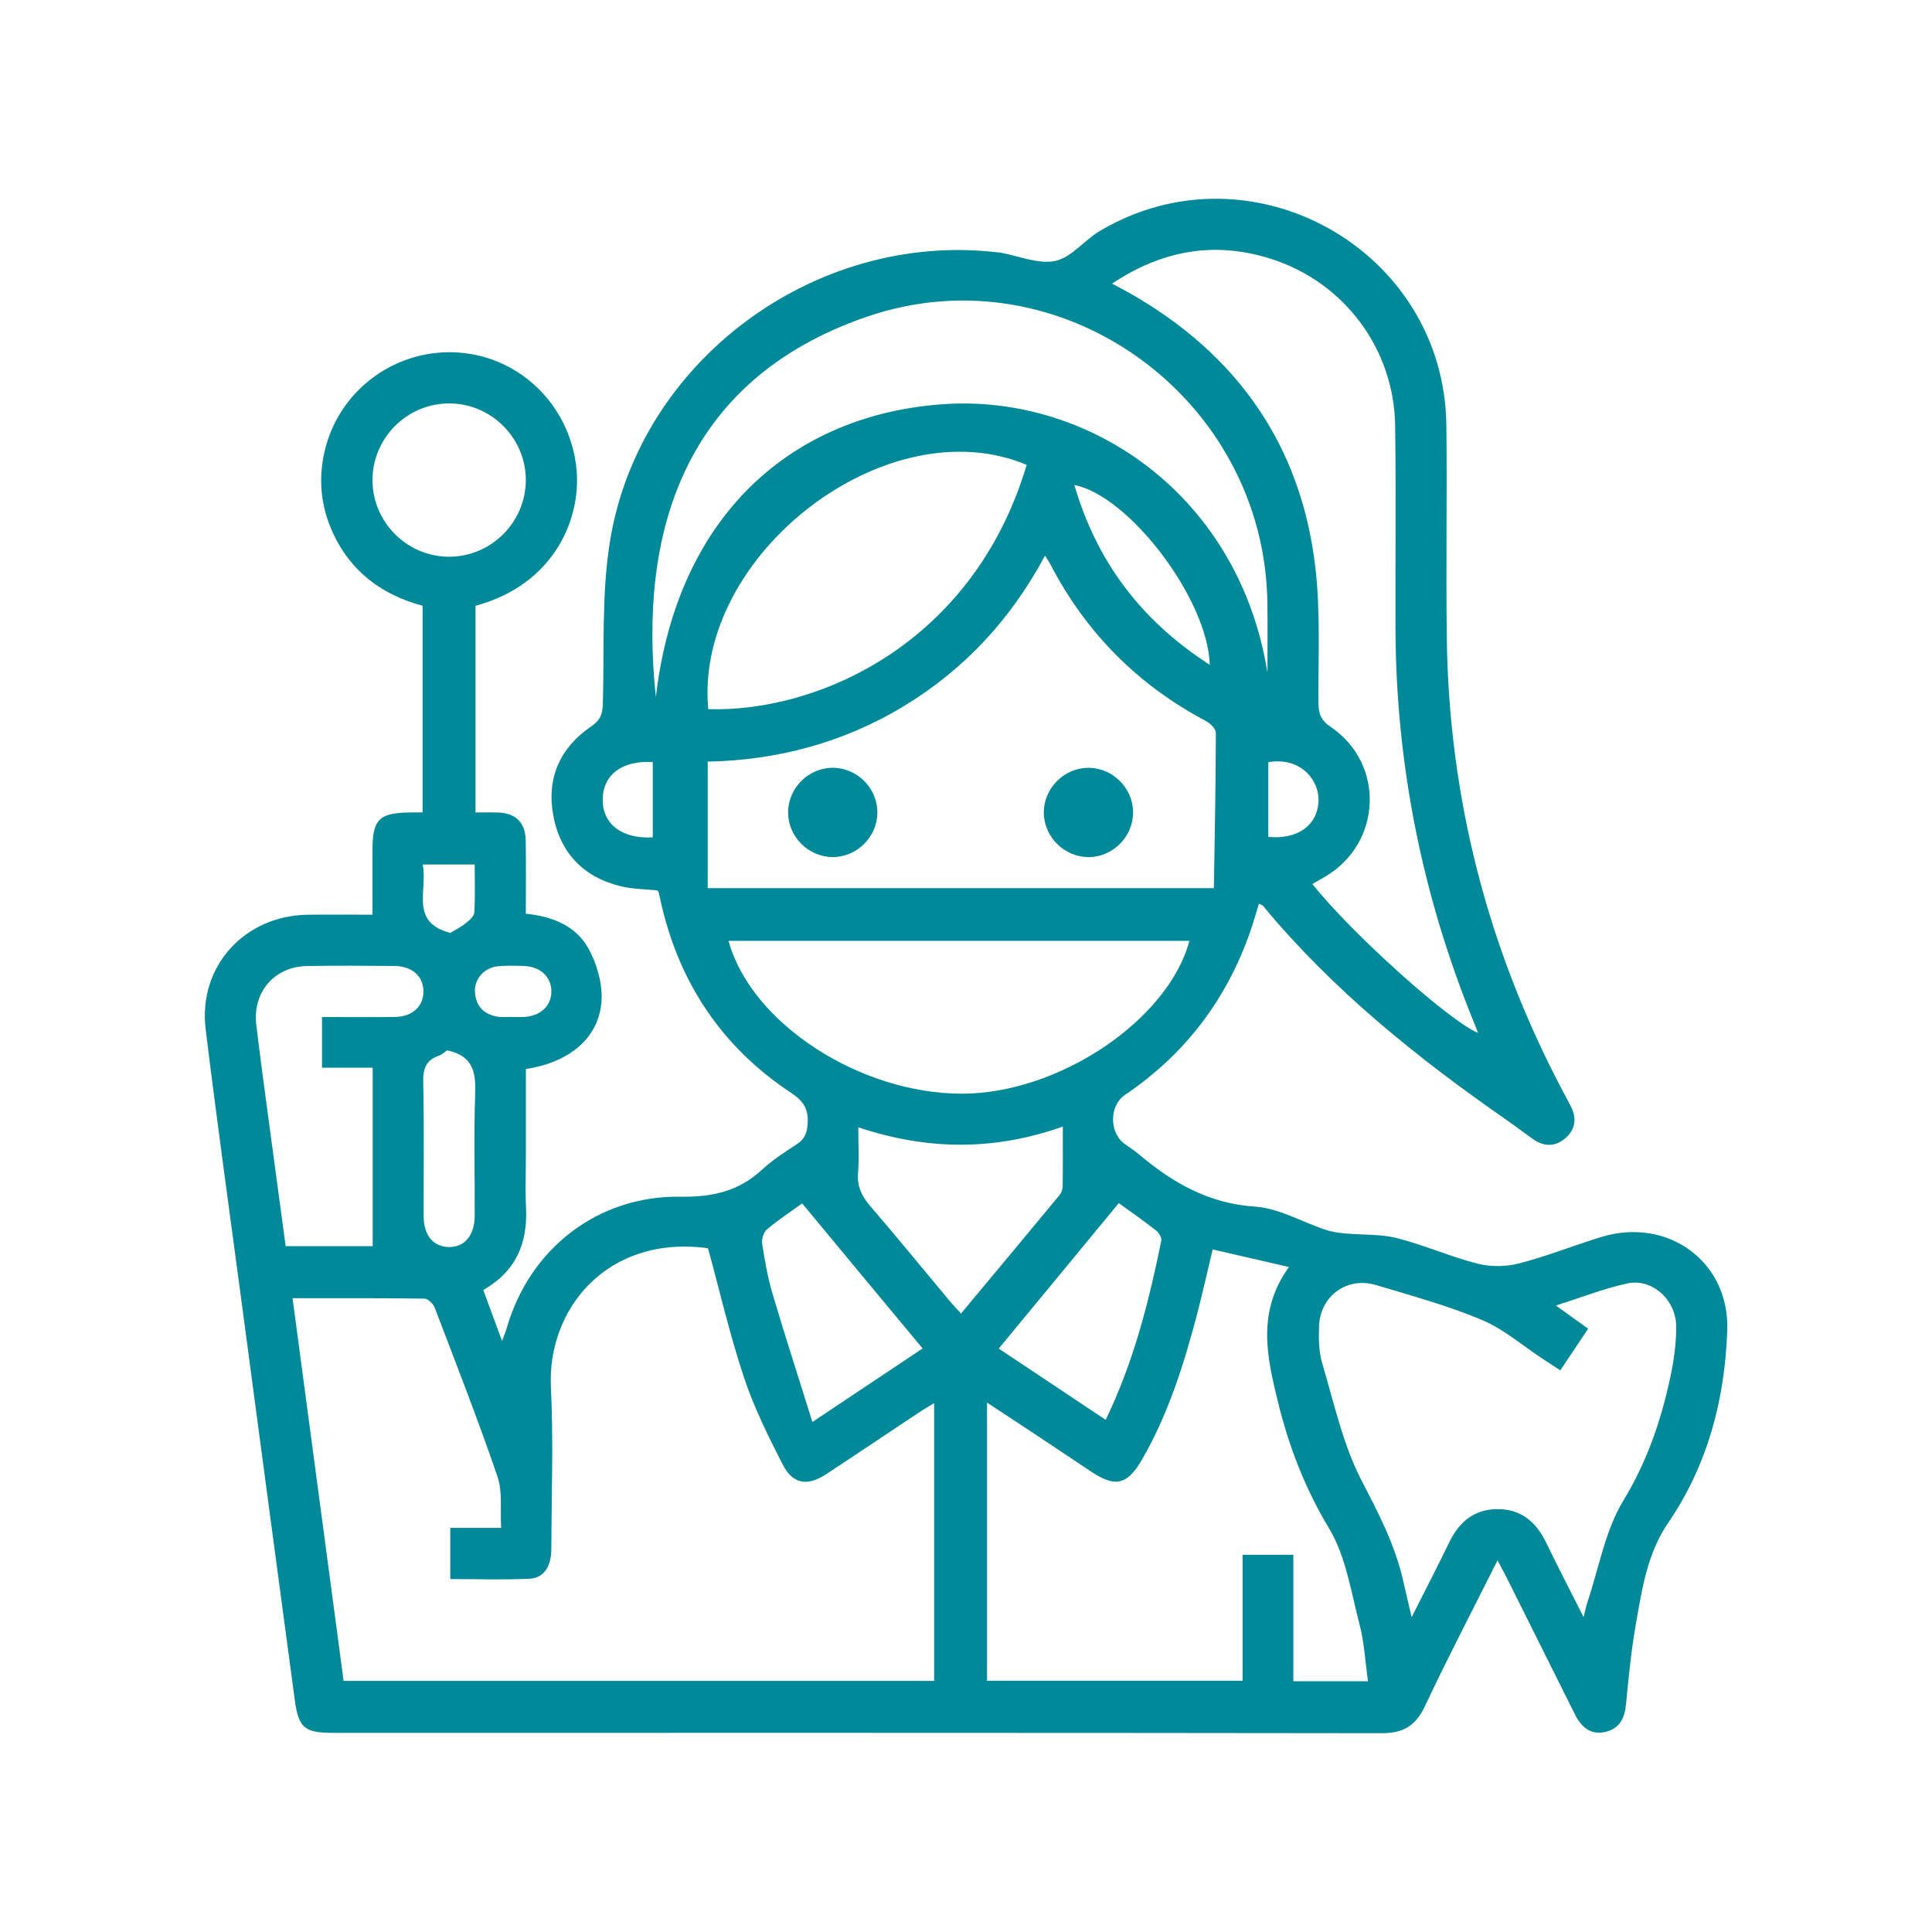 <svg xmlns="http://www.w3.org/2000/svg" id="Capa_1" data-name="Capa 1" viewBox="0 0 507.11 507.11"><defs><style>      .cls-1 {        fill: #008998;      }    </style></defs><path class="cls-1" d="m393.05,409.6c-6.65,13.26-13.1,25.62-19.03,38.22-2.43,5.16-5.69,7.12-11.36,7.11-91.73-.13-183.46-.09-275.19-.09-7.51,0-9.1-1.24-10.09-8.59-4.74-35.16-9.41-70.33-14.1-105.5-3.13-23.54-6.43-47.06-9.3-70.63-2-16.46,10.19-29.82,26.86-30.02,5.44-.07,10.88-.01,16.92-.01,0-5.73,0-11.26,0-16.79,0-8.28,1.69-9.96,10.07-10.05.95-.01,1.91,0,3.1,0v-54.25c-10.53-2.81-18.85-8.85-23.57-19.17-3.32-7.26-3.93-14.79-1.87-22.5,4.16-15.56,18.93-25.99,35.03-24.78,15.78,1.18,28.59,13.4,30.69,29.54,1.77,13.58-5.56,31.32-26.4,36.92v54.25c2.08,0,3.99-.06,5.9.01,4.69.18,7.2,2.63,7.28,7.36.1,6.28.03,12.56.03,19.2,6.88.71,13.11,3.09,16.47,9.2,2.05,3.74,3.45,8.38,3.43,12.61-.06,10.09-7.81,17.14-19.89,18.95v22.91c0,4.47-.19,8.96.04,13.42.47,9.29-2.56,16.73-11.22,21.69,1.57,4.25,3.09,8.39,4.93,13.37.59-1.63.97-2.51,1.24-3.43,5.99-20.81,23.94-34.8,45.67-34.44,8.31.14,15.23-1.44,21.34-7.1,2.75-2.55,5.97-4.63,9.13-6.68,2.11-1.37,2.69-3.02,2.84-5.5.23-3.79-1.16-5.87-4.35-7.98-18.23-12.04-29.48-28.98-34.23-50.28-.18-.82-.35-1.63-.55-2.45-.03-.12-.18-.2-.39-.42-3.04-.31-6.28-.31-9.35-1.03-9.97-2.36-16.15-8.8-17.94-18.8-1.74-9.7,1.85-17.68,9.99-23.19,2.49-1.69,2.99-3.4,3.06-6.1.4-14.09-.37-28.39,1.82-42.21,7.53-47.58,53.9-81.79,101.78-76.13.28.03.56.04.83.09,4.8.85,9.9,3.1,14.32,2.16,4.23-.9,7.58-5.42,11.62-7.82,39.69-23.63,90.5,4.81,91.03,50.97.21,18.59-.13,37.19.11,55.78.54,41.95,10.71,81.48,30.25,118.61.78,1.48,1.6,2.94,2.35,4.44,1.58,3.15,1.12,6.06-1.53,8.33-2.68,2.3-5.63,2.18-8.48.17-2.28-1.61-4.5-3.32-6.79-4.92-23.49-16.33-45.7-34.12-64.06-56.3-.16-.19-.48-.26-1.04-.55-.78,2.51-1.48,4.98-2.32,7.4-6.24,17.87-17.13,32.17-32.84,42.78-4.14,2.79-4.2,9.88-.11,12.87,1.24.91,2.56,1.72,3.73,2.71,8.85,7.47,18.3,12.94,30.48,13.75,6.3.42,12.36,4.04,18.57,6.1,1.65.55,3.44.78,5.18.95,4.53.43,9.22.12,13.56,1.23,7.15,1.82,13.99,4.88,21.14,6.7,3.43.87,7.47.82,10.9-.07,7.28-1.88,14.31-4.71,21.52-6.92,17.38-5.34,33.74,6.34,33.11,24.52-.63,18.05-5.1,35.26-15.53,50.52-5.51,8.06-6.9,17.61-8.52,26.94-1.2,6.87-1.87,13.84-2.54,20.79-.35,3.62-1.77,6.27-5.36,7.11-3.87.9-6.34-1.2-8.01-4.54-5.91-11.88-11.84-23.74-17.77-35.6-.68-1.35-1.41-2.68-2.56-4.87Zm-316.26-68.83c4.5,33.75,8.95,67.06,13.4,100.43h155v-72.91c-1.54.94-2.71,1.61-3.84,2.36-8.15,5.41-16.26,10.88-24.43,16.25-5,3.29-8.8,2.73-11.5-2.54-3.8-7.43-7.55-15-10.17-22.89-3.68-11.07-6.31-22.49-9.42-33.84-26.54-3.58-42.24,16.07-41.23,36.47.7,14.08.15,28.23.12,42.35-.01,4.7-1.93,7.76-5.72,7.93-6.92.33-13.87.09-20.81.09v-13.43h13.35c-.28-4.73.41-9.45-.96-13.47-5.1-14.91-10.85-29.61-16.48-44.34-.39-1.02-1.77-2.36-2.71-2.37-11.43-.16-22.87-.11-34.61-.11Zm282.28,100.52c-.74-5.24-.97-10.17-2.2-14.85-2.25-8.59-3.59-17.93-8.04-25.31-6.33-10.51-10.53-21.49-13.39-33.16-2.87-11.72-5.65-23.56,2.88-35.41-7.09-1.63-13.47-3.1-20.02-4.61-1.49,6.23-2.69,11.66-4.1,17.03-3.49,13.25-7.58,26.29-14.51,38.22-3.82,6.58-6.98,7.26-13.23,3.11-4.54-3.01-9.05-6.06-13.59-9.07-4.47-2.97-8.96-5.91-13.79-9.08v73h67.07v-33.06h13.32v33.19h19.58Zm-173.31-208.17h132.86c.22-13.76.49-27.26.52-40.77,0-1.06-1.5-2.51-2.65-3.12-17.83-9.44-31.38-23.09-40.71-40.96-.38-.72-.84-1.39-1.48-2.44-8.91,16.66-21.12,29.84-37,39.48-15.96,9.69-33.45,14.25-51.54,14.6v33.2Zm229.9,191.34c.49-1.92.68-2.96,1.02-3.96,3.01-8.95,4.63-18.74,9.41-26.61,6.26-10.3,9.94-21.11,12.37-32.59.92-4.33,1.55-8.82,1.5-13.23-.08-7-6.37-12.59-12.8-11.2-6.15,1.33-12.07,3.68-18.78,5.8,3.27,2.35,5.81,4.17,8.48,6.08-2.53,3.78-4.84,7.24-7.31,10.94-1.66-1.08-3.04-1.98-4.42-2.88-5.37-3.52-10.37-7.92-16.19-10.37-8.96-3.77-18.44-6.34-27.78-9.15-7.54-2.26-14.6,2.82-14.93,10.7-.14,3.31-.08,6.81.85,9.94,3.09,10.38,5.42,21.25,10.33,30.74,4.33,8.36,8.59,16.49,10.76,25.65.73,3.07,1.42,6.14,2.35,10.17,3.59-7.12,6.8-13.28,9.81-19.54,2.58-5.35,6.44-8.76,12.58-8.83,6.34-.08,10.32,3.38,12.97,8.88,3.02,6.25,6.23,12.42,9.77,19.45Zm-123.77-350.02c1.84.99,3.19,1.69,4.51,2.43,28.11,15.94,45.03,39.71,48.84,71.91,1.39,11.73.74,23.71.82,35.58.02,2.86.59,4.66,3.21,6.43,14.28,9.65,13.49,30.42-1.31,39.23-1.14.68-2.3,1.33-3.48,2.01,10.01,12.7,35.92,36,43.51,39.11-.47-1.16-.88-2.18-1.29-3.2-13.45-33.12-20.33-67.54-20.42-103.29-.04-17.61.15-35.22-.08-52.82-.26-20.32-13.44-37.89-32.83-43.96-14.64-4.58-28.3-2.2-41.47,6.57Zm40.79,102.12c0-6.08.07-12.15-.01-18.23-.7-53.91-54.25-92.73-105.22-75.17-48.63,16.76-59.81,57.57-55.3,99.8,5.64-48.38,36.4-74.25,75.63-76.88,38.24-2.57,77.44,23.87,84.9,70.49Zm-141.45,70.4c5.88,21.56,34.42,40.16,61.36,40.11,25.35-.04,54.05-19.31,59.6-40.11h-120.96Zm78.25-124.94c-36.55-15.43-87.35,23.54-83.58,64.12,28.72.88,69.59-17.1,83.58-64.12Zm-184.96,144.93c6.63,0,12.9.07,19.17-.02,4.57-.06,7.5-2.82,7.45-6.76-.05-3.95-2.95-6.57-7.59-6.62-7.69-.07-15.38-.13-23.07.02-8.48.17-14.22,6.9-13.21,15.37.87,7.35,1.86,14.69,2.84,22.03,1.61,12.03,3.24,24.06,4.87,36.12h22.85v-46.84h-13.31v-13.29Zm140.77,28.94c0,4.45.23,8.23-.07,11.97-.28,3.48.92,6.06,3.14,8.64,7.02,8.15,13.82,16.49,20.72,24.75.94,1.13,1.96,2.19,3.16,3.53,8.83-10.6,17.33-20.77,25.78-30.99.49-.6.9-1.48.91-2.23.08-5.12.04-10.24.04-15.86-17.95,6.36-35.51,6.27-53.69.19Zm-87.27-169.99c-.05-10.96-9.07-19.96-20.03-20.01-11.15-.04-20.27,9.08-20.22,20.23.05,10.96,9.06,19.97,20.02,20.01,11.13.05,20.28-9.11,20.23-20.24Zm124.14,228.08c9.35,6.23,18.59,12.39,28.06,18.7,7.37-15.24,11.33-31.03,14.6-47.02.16-.78-.63-2.1-1.36-2.67-3.4-2.65-6.93-5.12-9.8-7.2-10.55,12.79-20.9,25.34-31.5,38.18Zm-51.6-38.12c-2.74,1.98-6.13,4.22-9.23,6.8-.89.74-1.47,2.57-1.28,3.77.68,4.41,1.45,8.84,2.71,13.11,3.27,11.04,6.82,21.99,10.48,33.7,10.36-6.91,19.57-13.05,28.93-19.29-5.53-6.65-10.71-12.87-15.89-19.11-5.15-6.2-10.29-12.42-15.73-18.98Zm-93.2-40.18c-.56.38-1.3,1.12-2.19,1.43-3.45,1.18-4.16,3.5-4.08,7.01.26,11.71.07,23.43.11,35.14.02,4.96,2.52,7.97,6.55,8.06,4.17.09,6.83-3.02,6.85-8.19.04-10.6-.25-21.21.12-31.79.2-5.62-.34-10.18-7.36-11.65Zm200.18-101.18c-.49-17.19-21.12-44.35-35.55-47.21,5.89,20.15,17.52,35.59,35.55,47.21Zm-183.12,92.39v.05c.98,0,1.96.03,2.94,0,4.51-.18,7.46-2.94,7.36-6.87-.1-3.78-2.94-6.38-7.27-6.52-2.23-.07-4.49-.15-6.71.07-3.65.36-6.28,3.32-6.07,6.79.23,3.71,2.36,5.87,5.98,6.46,1.23.2,2.51.03,3.77.03Zm36.92-47.1v-19.76c-7.97-.5-13,3.27-13.14,9.64-.15,6.55,4.95,10.57,13.14,10.12Zm161.56-19.75v19.62c7.73.76,12.91-3.03,13.19-9.41.22-5.02-4.2-11.62-13.19-10.21Zm-208.3,26.88h-13.65c1.4,6.63-3.56,15.12,7.24,17.95,1.19-.73,2.71-1.47,3.99-2.49.96-.76,2.24-1.84,2.31-2.85.26-4.13.11-8.29.11-12.61Z"></path><path class="cls-1" d="m230.29,213.35c-.06,6.4-5.43,11.67-11.82,11.61-6.38-.06-11.67-5.44-11.61-11.82.06-6.38,5.44-11.67,11.82-11.61,6.4.06,11.67,5.43,11.61,11.82Z"></path><path class="cls-1" d="m285.81,224.96c-6.38.06-11.76-5.22-11.83-11.6-.07-6.38,5.22-11.76,11.6-11.82,6.39-.06,11.76,5.2,11.83,11.6.06,6.39-5.2,11.76-11.6,11.83Z"></path></svg>